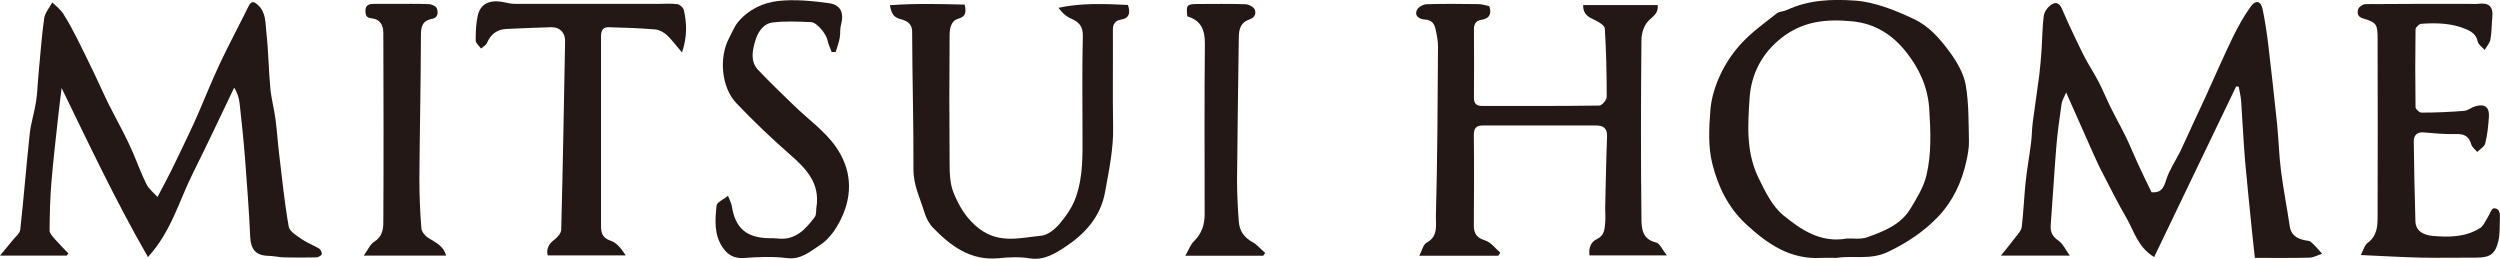 <?xml version="1.0" encoding="UTF-8"?>
<svg id="_レイヤー_2" data-name="レイヤー_2" xmlns="http://www.w3.org/2000/svg" viewBox="0 0 212.22 21.96">
  <defs>
    <style>
      .cls-1 {
        fill: #231815;
      }
    </style>
  </defs>
  <g id="_レイヤー_1-2" data-name="レイヤー_1">
    <g>
      <path class="cls-1" d="M182.66,16.32c.82.06,1.02-.4,1.23-1.07.27-.85.8-1.61,1.2-2.42.37-.76.7-1.54,1.06-2.3.35-.76.71-1.52,1.06-2.28.77-1.7,1.52-3.41,2.33-5.09.44-.9.93-1.79,1.52-2.6.43-.6.87-.48,1.01.23.2.97.35,1.95.47,2.93.27,2.27.52,4.55.76,6.83.13,1.32.16,2.64.33,3.95.2,1.57.51,3.13.74,4.7.1.7.54,1.01,1.16,1.17.22.06.49.04.64.17.35.3.64.66.95,1-.35.11-.71.32-1.06.33-1.49.04-2.98.02-4.65.02-.09-.82-.16-1.47-.23-2.13-.2-2.03-.42-4.06-.6-6.1-.14-1.67-.21-3.35-.33-5.02-.03-.43-.13-.85-.21-1.28-.07,0-.15-.01-.22-.02-2.32,4.82-4.64,9.64-6.96,14.48-1.39-.84-1.7-2.2-2.35-3.32-.75-1.29-1.42-2.63-2.1-3.95-.35-.67-.65-1.37-.96-2.06-.67-1.5-1.33-2.99-2.06-4.64-.17.41-.35.69-.39.99-.18,1.23-.35,2.46-.45,3.69-.18,2.19-.3,4.39-.47,6.59-.04.58.15.96.65,1.3.39.27.61.78.97,1.28h-5.85c.47-.58.88-1.08,1.27-1.6.2-.26.47-.54.5-.83.15-1.26.2-2.54.33-3.81.12-1.11.32-2.21.46-3.32.08-.59.07-1.2.15-1.79.17-1.33.38-2.65.55-3.98.09-.74.15-1.49.2-2.24.06-.93.06-1.86.18-2.78.04-.32.29-.69.55-.89.35-.28.73-.32.98.26.57,1.32,1.19,2.63,1.83,3.92.39.79.89,1.52,1.3,2.31.37.71.67,1.47,1.03,2.19.42.85.9,1.69,1.31,2.54.34.7.63,1.44.96,2.15.38.83.78,1.65,1.19,2.49Z"/>
      <path class="cls-1" d="M5.23,7.48c-.09.77-.2,1.55-.28,2.32-.21,1.91-.43,3.81-.59,5.72-.11,1.35-.14,2.71-.15,4.07,0,.24.28.5.46.72.37.42.76.81,1.14,1.21l-.15.18H0c.43-.52.76-.91,1.07-1.3.24-.3.62-.59.65-.91.3-2.7.51-5.41.8-8.11.1-.93.4-1.83.54-2.75.12-.76.13-1.54.21-2.32.15-1.59.26-3.18.48-4.76.07-.47.45-.9.69-1.35.31.31.68.59.92.95.46.72.86,1.48,1.25,2.25.52,1.02,1.01,2.06,1.51,3.09.35.73.67,1.47,1.02,2.19.42.85.89,1.69,1.32,2.54.29.57.57,1.14.82,1.73.39.9.72,1.83,1.16,2.7.21.41.61.72.93,1.07.41-.79.81-1.51,1.17-2.24.51-1.03,1-2.07,1.49-3.1.27-.57.54-1.15.79-1.73.63-1.46,1.22-2.93,1.9-4.37.76-1.6,1.6-3.16,2.38-4.75.24-.49.47-.4.8-.1.69.63.62,1.51.71,2.29.18,1.59.19,3.2.34,4.79.08.88.33,1.75.44,2.63.13.99.19,1.98.31,2.97.25,2.05.45,4.1.81,6.13.08.43.72.79,1.16,1.1.44.3.96.48,1.42.76.13.08.27.37.22.49-.05.13-.31.26-.49.26-.89.02-1.78.02-2.67,0-.45-.01-.9-.12-1.34-.13-1.09-.02-1.52-.54-1.57-1.61-.1-2.22-.27-4.45-.44-6.67-.12-1.56-.29-3.12-.46-4.68-.05-.45-.19-.88-.46-1.32-1.15,2.39-2.27,4.8-3.46,7.17-1.2,2.37-1.86,5.03-3.86,7.21-2.71-4.71-4.97-9.5-7.34-14.37Z"/>
      <path class="cls-1" d="M127.2,21.71h-6.72c.23-.43.33-.95.62-1.11,1.01-.53.77-1.51.79-2.26.13-4.79.15-9.59.18-14.39,0-.49-.1-.99-.21-1.47-.1-.46-.31-.79-.9-.82-.4-.03-.93-.25-.68-.81.1-.24.53-.48.81-.49,1.47-.05,2.95-.03,4.42-.01.31,0,.63.12.91.17.24.69-.02,1.06-.66,1.16-.51.08-.65.38-.64.85.01,1.92.02,3.84,0,5.77,0,.5.22.69.66.69,3.33,0,6.66.02,9.98-.03.22,0,.63-.47.63-.73,0-1.94-.04-3.88-.16-5.81-.02-.26-.5-.56-.83-.71-.55-.25-1.03-.49-1.01-1.28h6.33c.07.7-.37.93-.76,1.31-.39.37-.62,1.07-.62,1.63-.05,5.06-.06,10.12,0,15.17,0,.8.05,1.77,1.23,2.04.33.07.55.63.93,1.1h-6.57c-.09-.58.1-1.14.6-1.37.67-.31.68-.84.73-1.38.04-.43,0-.86,0-1.29.05-2.01.08-4.03.16-6.04.03-.71-.31-.95-.94-.95-3.2,0-6.4,0-9.6,0-.57,0-.77.23-.77.82.03,2.55.02,5.11,0,7.66,0,.69.24,1.06.96,1.28.49.15.86.68,1.29,1.04-.06.08-.11.16-.17.25Z"/>
      <path class="cls-1" d="M155.91,21.89c-.43,0-.87-.02-1.3,0-2.64.16-4.56-1.17-6.39-2.86-1.53-1.41-2.38-3.21-2.86-5.11-.37-1.45-.29-3.05-.17-4.56.08-1.05.42-2.13.88-3.09.46-.97,1.1-1.9,1.83-2.67.87-.92,1.92-1.67,2.92-2.46.22-.17.57-.16.84-.28,1.85-.87,3.82-.95,5.8-.81.81.05,1.62.25,2.39.5.89.28,1.75.66,2.6,1.06,1.3.6,2.22,1.67,3.04,2.78.61.83,1.19,1.81,1.37,2.79.28,1.58.24,3.22.28,4.84.01.54-.1,1.09-.21,1.62-.39,1.81-1.16,3.46-2.44,4.79-1.19,1.24-2.6,2.17-4.2,2.94-1.5.73-2.94.3-4.38.52ZM156.69,20.25c.61-.03,1.26.09,1.81-.11,1.41-.5,2.85-1.06,3.67-2.42.54-.89,1.12-1.83,1.36-2.82.44-1.85.36-3.75.24-5.66-.12-1.87-.87-3.45-1.94-4.8-1.12-1.42-2.59-2.44-4.6-2.63-2.21-.21-4.17-.02-5.98,1.39-1.71,1.33-2.59,3.11-2.73,5.12-.15,2.29-.32,4.62.79,6.85.57,1.15,1.13,2.33,2.08,3.11,1.5,1.23,3.15,2.34,5.31,1.98Z"/>
      <path class="cls-1" d="M81.89.38c.16.76.04,1.04-.55,1.21-.64.18-.73.87-.73,1.43-.03,3.57-.03,7.14,0,10.7,0,.89.01,1.85.34,2.65.47,1.14,1.07,2.19,2.16,3.03,1.71,1.32,3.5.78,5.27.61.56-.05,1.19-.56,1.58-1.03.55-.67,1.06-1.36,1.37-2.25.63-1.79.56-3.59.56-5.41,0-2.76-.04-5.52.03-8.27.02-.86-.37-1.2-1.05-1.5-.39-.17-.72-.47-1.02-.89,2.02-.43,3.98-.33,5.9-.24.25.76.05,1.14-.58,1.24-.57.1-.71.43-.7.96.02,2.71-.03,5.42.02,8.12.04,1.89-.35,3.71-.68,5.55-.39,2.16-1.75,3.6-3.45,4.71-.83.54-1.76,1.12-2.94.93-.87-.14-1.78-.1-2.66-.01-2.36.22-4.02-1.01-5.53-2.56-.34-.34-.6-.82-.74-1.28-.37-1.22-.96-2.36-.95-3.72.02-3.89-.1-7.77-.11-11.66,0-.77-.55-.96-1.03-1.09-.58-.16-.73-.5-.86-1.17,2.17-.16,4.27-.1,6.36-.05Z"/>
      <path class="cls-1" d="M200.4,21.66c.21-.39.31-.84.59-1.05.78-.57.84-1.38.84-2.18.02-5.04.01-10.07,0-15.11,0-1.25-.07-1.41-1.22-1.75-.51-.15-.52-.48-.43-.79.06-.19.4-.43.61-.43,2.97-.03,5.95-.02,8.92-.02.2,0,.41.02.61,0,.93-.14,1.33.21,1.25,1.08-.06.65-.05,1.3-.16,1.93-.06.32-.32.6-.49.9-.21-.24-.54-.45-.59-.71-.12-.6-.53-.86-1.01-1.06-1.21-.51-2.49-.54-3.78-.45-.18.01-.49.31-.49.47-.03,2.2-.03,4.41,0,6.61,0,.16.33.46.5.46,1.21,0,2.42-.05,3.63-.15.32-.03.62-.29.95-.39.78-.23,1.2.07,1.15.87-.05.77-.13,1.54-.31,2.28-.07.28-.45.49-.68.73-.18-.21-.44-.4-.51-.64-.19-.66-.55-.9-1.26-.88-.93.03-1.86-.06-2.79-.14-.57-.05-.83.28-.83.74.02,2.27.08,4.53.14,6.8.02.9.8,1.18,1.42,1.24,1.39.13,2.83.13,4.08-.67.27-.17.41-.54.6-.83.19-.29.37-.84.56-.84.52,0,.53.48.51.91-.03.6.01,1.22-.11,1.79-.26,1.18-.71,1.49-1.89,1.49-1.58,0-3.15.03-4.73,0-1.64-.04-3.28-.14-5.08-.22Z"/>
      <path class="cls-1" d="M57.88,4.44c-.52-.61-.86-1.08-1.28-1.47-.26-.23-.63-.44-.96-.47-1.33-.11-2.67-.16-4-.19-.53-.01-.63.39-.62.84,0,2.55,0,5.11,0,7.66,0,2.78,0,5.57,0,8.35,0,.64.12,1.04.83,1.28.52.17.91.7,1.27,1.24h-6.63c-.12-.55.07-.95.54-1.31.27-.21.6-.56.61-.86.14-5.34.23-10.68.33-16.02.01-.71-.45-1.19-1.14-1.18-1.28.03-2.57.09-3.85.15-.81.04-1.33.46-1.65,1.2-.08.19-.33.31-.5.46-.16-.23-.45-.45-.45-.68,0-.7.02-1.41.17-2.09.23-1.06,1.05-1.43,2.32-1.14.29.06.59.12.89.12,4.04,0,8.08,0,12.12,0,.54,0,1.08-.05,1.61.02.21.03.52.3.56.5.25,1.12.3,2.25-.15,3.58Z"/>
      <path class="cls-1" d="M70.61,4.44c-.13-.35-.3-.69-.37-1.05-.1-.49-.88-1.48-1.38-1.51-1.09-.05-2.2-.1-3.28.03-.83.1-1.28.89-1.48,1.6-.23.79-.42,1.71.25,2.42.98,1.04,2.02,2.02,3.04,3.02,1.2,1.17,2.63,2.17,3.57,3.52,1.28,1.84,1.49,3.93.44,6.1-.45.93-1.03,1.74-1.8,2.24-.81.52-1.6,1.25-2.79,1.1-1.2-.15-2.44-.1-3.65-.01-.84.06-1.39-.26-1.82-.9-.74-1.1-.64-2.35-.51-3.56.03-.27.57-.49.97-.82.14.38.29.63.33.91.29,1.83,1.23,2.65,3.12,2.69.26,0,.53,0,.79.03,1.49.16,2.34-.79,3.12-1.82.16-.2.1-.57.15-.86.3-1.97-.81-3.19-2.17-4.38-1.61-1.41-3.17-2.89-4.64-4.44-1.27-1.33-1.48-3.89-.61-5.51.24-.45.43-.96.75-1.35.88-1.08,2.14-1.67,3.45-1.81,1.41-.15,2.87,0,4.28.19,1.02.14,1.29.84,1.02,1.86-.1.35-.04.75-.11,1.11-.08.4-.22.79-.34,1.18-.11,0-.23,0-.34,0Z"/>
      <path class="cls-1" d="M37.88,21.7h-7c.35-.48.53-.96.89-1.18.67-.41.77-1.05.77-1.66.03-5.36.02-10.72,0-16.08,0-.62-.27-1.15-.96-1.22-.44-.04-.55-.21-.56-.62-.01-.49.28-.6.66-.61.58-.01,1.17,0,1.75,0,.99,0,1.98-.02,2.97.02.24,0,.61.18.68.36.13.34.11.8-.4.89-.87.16-.95.71-.95,1.47-.01,4.04-.1,8.07-.13,12.11,0,1.41.06,2.81.17,4.22.03.3.36.67.66.84.9.52,1.26.81,1.44,1.47Z"/>
      <path class="cls-1" d="M107.23,21.71h-6.61c.28-.48.43-.94.74-1.24.65-.64.9-1.4.9-2.28,0-4.83-.03-9.66.02-14.48.01-1.19-.34-1.98-1.49-2.32-.11-.97-.05-1.04.87-1.05,1.35,0,2.69-.03,4.04.02.28,0,.69.21.8.43.17.36,0,.72-.46.87-.7.23-.87.8-.88,1.45-.05,4.06-.12,8.12-.15,12.18,0,1.18.06,2.36.15,3.53.06.76.43,1.33,1.14,1.72.41.22.73.62,1.1.93-.06.08-.11.16-.17.24Z"/>
    </g>
  </g>
</svg>